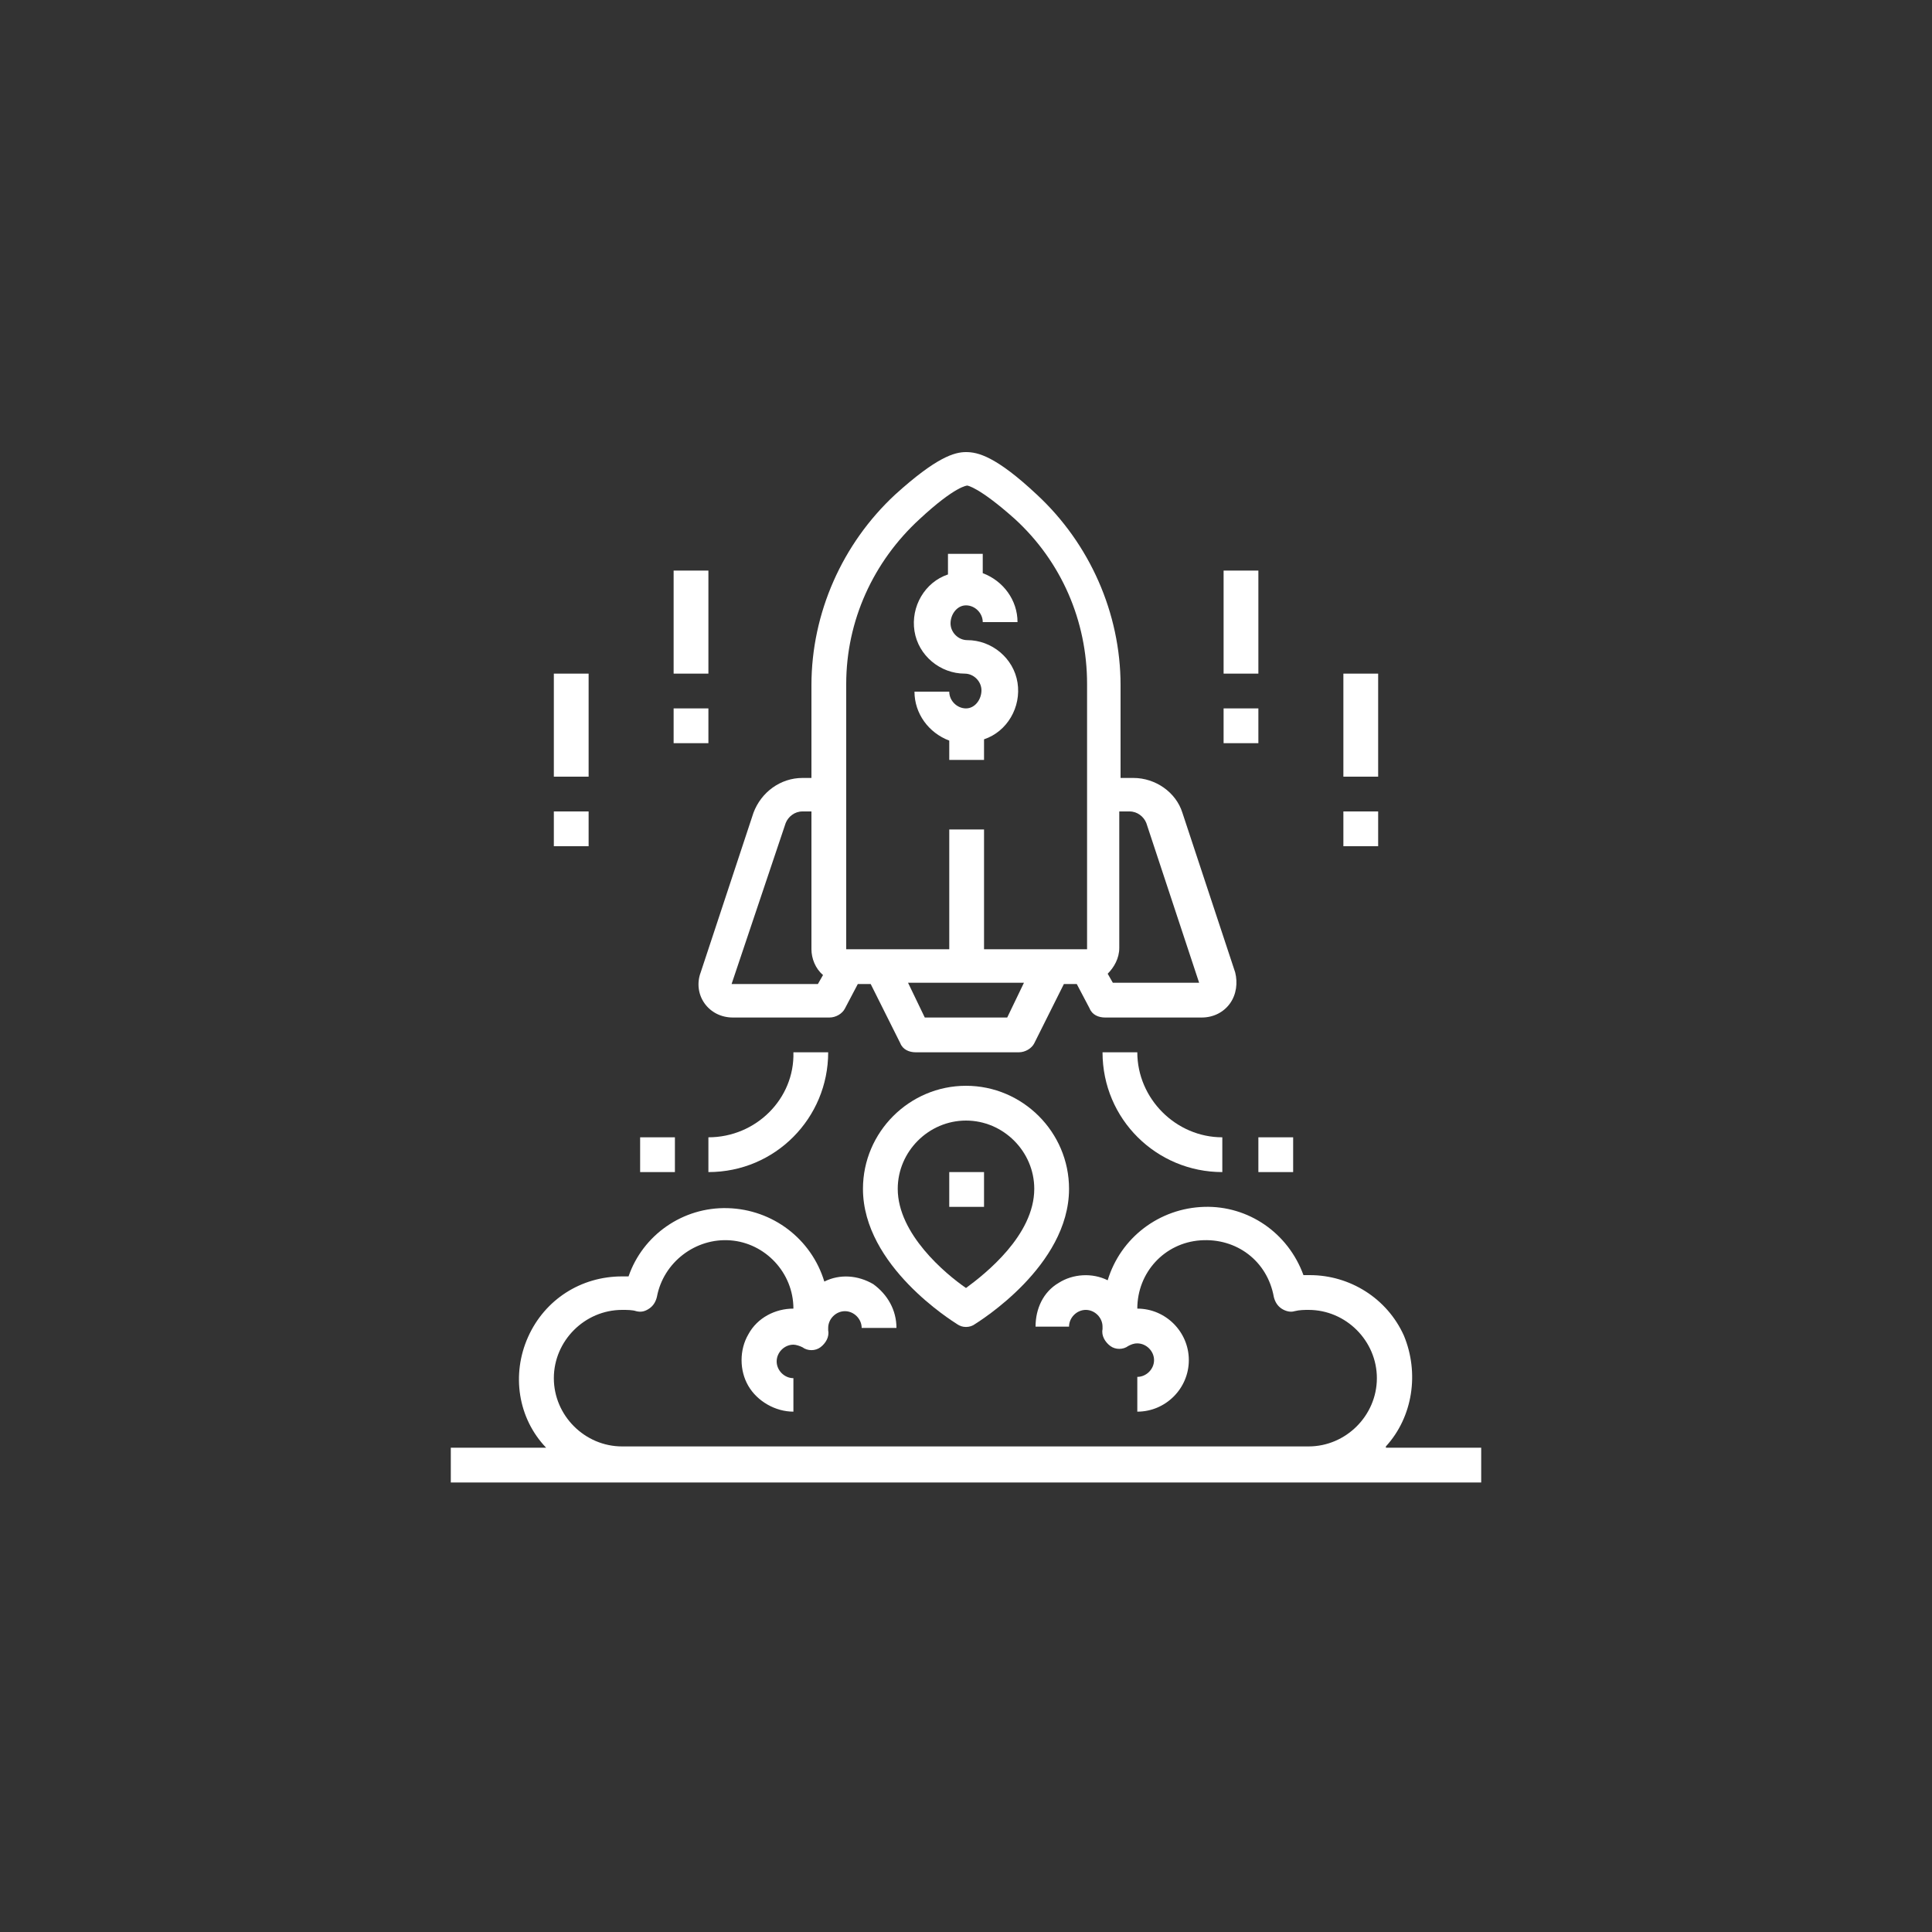 <?xml version="1.0" encoding="utf-8"?>
<!-- Generator: Adobe Illustrator 22.0.0, SVG Export Plug-In . SVG Version: 6.00 Build 0)  -->
<svg version="1.1" id="Layer_1" xmlns="http://www.w3.org/2000/svg" xmlns:xlink="http://www.w3.org/1999/xlink" x="0px" y="0px"
	 viewBox="0 0 150 150" style="enable-background:new 0 0 150 150;" xml:space="preserve">
<rect x="0" y="0" width="150" height="150" fill="#333333" stroke="none"/>
<style type="text/css">
	.st0{display:none;opacity:7.000000e-02;fill:#E83D4B;enable-background:new    ;}
	.st1{display:none;fill:#E83D4B;}
	.st2{fill:#FFFFFF;}
</style>
<path class="st0" d="M27.6,23c0,0,46.9-14.9,74.7-10.3c0,0,50.8,5.3,32.1,56.5c0,0-4.6,27.8-25.9,59.6c0,0-29.9,39.4-65.6-2.1
	c0,0-34.1-34.1-36.7-53.6C6.1,73-7.7,38.2,27.6,23z"/>
<path class="st0" d="M88.3,9c0,0,38.1,31.1,49.5,56.9c0,0,23.4,45.4-29.7,57.8c0,0-25.8,11.4-64,10.9c0,0-49.3-3.5-34.1-56.1
	c0,0,9.9-47.2,24.8-60.1C34.7,18.4,56.2-12.2,88.3,9z"/>
<path class="st1" d="M97.3,62.1V50.3l-12.1-7L75,49.2l-10.2-5.9l-12.1,7v11.8L42.5,68v14l10.2,5.9v11.8l12.1,7l10.2-5.9l10.2,5.9
	l12.1-7V87.9l10.2-5.9V68L97.3,62.1z M93.5,52.5v9.6l-8.3,4.8l-8.3-4.8v-9.6l8.3-4.8L93.5,52.5z M75,84.6l-8.3-4.8v-9.6l8.3-4.8
	l8.3,4.8v9.6L75,84.6z M64.8,47.8l8.3,4.8v9.6L64.8,67l-8.3-4.8v-9.6L64.8,47.8z M46.3,79.8v-9.6l8.3-4.8l8.3,4.8v9.6l-8.3,4.8
	L46.3,79.8z M56.5,97.5v-9.6l8.3-4.8l8.3,4.8v9.6l-8.3,4.8L56.5,97.5z M85.2,102.2l-8.3-4.8v-9.6l8.3-4.8l8.3,4.8v9.6L85.2,102.2z
	 M103.7,79.8l-8.3,4.8l-8.3-4.8v-9.6l8.3-4.8l8.3,4.8V79.8z"/>
<g>
	<path class="st2" d="M54.7,77.9c0.5,0.7,1.3,1.1,2.2,1.1h7.5c0.5,0,1-0.3,1.2-0.7l1-1.9h1l2.3,4.6c0.2,0.5,0.7,0.7,1.2,0.7h8
		c0.5,0,1-0.3,1.2-0.7l2.3-4.6h1l1,1.9c0.2,0.5,0.7,0.7,1.2,0.7h7.5c0.9,0,1.7-0.4,2.2-1.1c0.5-0.7,0.6-1.6,0.4-2.4l-4.1-12.4
		c-0.5-1.6-2.1-2.7-3.8-2.7H87v-7.2c0-5.6-2.4-11-6.5-14.8c-3.2-3-4.6-3.3-5.5-3.3s-2.3,0.4-5.5,3.3c-4.1,3.8-6.5,9.2-6.5,14.8v7.2
		h-0.7c-1.7,0-3.2,1.1-3.8,2.7l-4.1,12.4C54.1,76.3,54.2,77.2,54.7,77.9z M78.2,79h-6.4l-1.3-2.7h9L78.2,79z M87.7,63
		c0.6,0,1.1,0.4,1.3,0.9l4.1,12.4h-6.7l-0.4-0.7c0.5-0.5,0.9-1.2,0.9-2V63H87.7z M65.7,53.1c0-4.9,2.1-9.5,5.7-12.8
		c2.8-2.6,3.7-2.6,3.7-2.6s0.9,0.1,3.7,2.6c3.6,3.3,5.6,7.9,5.6,12.8v20.6h-8v-9.3h-2.7v9.3h-8V53.1z M61,63.9
		c0.2-0.5,0.7-0.9,1.3-0.9H63v10.7c0,0.7,0.3,1.5,0.9,2l-0.4,0.7h-6.7L61,63.9z"/>
	<path class="st2" d="M75,55c-0.7,0-1.3-0.6-1.3-1.3H71c0,1.7,1.1,3.2,2.7,3.8V59h2.7v-1.6c1.8-0.6,2.9-2.5,2.6-4.4
		c-0.3-1.9-2-3.3-3.9-3.3c-0.7,0-1.3-0.6-1.3-1.3S74.3,47,75,47s1.3,0.6,1.3,1.3H79c0-1.7-1.1-3.2-2.7-3.8V43h-2.7v1.6
		c-1.8,0.6-2.9,2.5-2.6,4.4c0.3,1.9,2,3.3,3.9,3.3c0.7,0,1.3,0.6,1.3,1.3S75.7,55,75,55z"/>
	<path class="st2" d="M73.7,91h2.7v2.7h-2.7V91z"/>
	<path class="st2" d="M67,92.3c0,6,7,10.3,7.3,10.5c0.4,0.3,1,0.3,1.4,0c0.3-0.2,7.3-4.5,7.3-10.5c0-4.4-3.6-8-8-8S67,87.9,67,92.3z
		 M80.3,92.3c0,3.6-3.8,6.6-5.3,7.7c-1.6-1.1-5.3-4.2-5.3-7.7c0-2.9,2.4-5.3,5.3-5.3S80.3,89.4,80.3,92.3z"/>
	<path class="st2" d="M88.3,81.7h-2.7c0,5.2,4.2,9.3,9.3,9.3v-2.7C91.3,88.3,88.3,85.3,88.3,81.7z"/>
	<path class="st2" d="M55,88.3V91c5.2,0,9.3-4.2,9.3-9.3h-2.7C61.7,85.3,58.7,88.3,55,88.3z"/>
	<path class="st2" d="M97.7,88.3h2.7V91h-2.7V88.3z"/>
	<path class="st2" d="M49.7,88.3h2.7V91h-2.7V88.3z"/>
	<path class="st2" d="M95,44.3h2.7v8H95V44.3z"/>
	<path class="st2" d="M95,55h2.7v2.7H95V55z"/>
	<path class="st2" d="M104.3,52.3h2.7v8h-2.7V52.3z"/>
	<path class="st2" d="M104.3,63h2.7v2.7h-2.7V63z"/>
	<path class="st2" d="M52.3,44.3H55v8h-2.7V44.3z"/>
	<path class="st2" d="M52.3,55H55v2.7h-2.7V55z"/>
	<path class="st2" d="M43,52.3h2.7v8H43V52.3z"/>
	<path class="st2" d="M43,63h2.7v2.7H43V63z"/>
	<path class="st2" d="M107.6,112.3c2.1-2.3,2.6-5.7,1.4-8.6c-1.3-2.9-4.2-4.7-7.3-4.7c-0.2,0-0.3,0-0.5,0c-1.2-3.3-4.3-5.4-7.7-5.3
		C90,93.8,87,96.1,86,99.4c-1.2-0.6-2.7-0.5-3.8,0.2c-1.2,0.7-1.8,2-1.8,3.4H83c0-0.7,0.6-1.3,1.3-1.3s1.3,0.6,1.3,1.3
		c0,0.1,0,0.2,0,0.2c-0.1,0.5,0.2,1,0.6,1.3c0.4,0.3,1,0.3,1.4,0c0.2-0.1,0.4-0.2,0.7-0.2c0.7,0,1.3,0.6,1.3,1.3s-0.6,1.3-1.3,1.3
		v2.7c2.2,0,4-1.8,4-4c0-2.2-1.8-4-4-4v0c0-2.8,2.1-5.1,4.9-5.3s5.2,1.6,5.7,4.4c0.1,0.4,0.3,0.7,0.6,0.9c0.3,0.2,0.7,0.3,1,0.2
		c0.4-0.1,0.8-0.1,1.1-0.1c2.9,0,5.3,2.4,5.3,5.3s-2.4,5.3-5.3,5.3H48.3c-2.9,0-5.3-2.4-5.3-5.3s2.4-5.3,5.3-5.3
		c0.4,0,0.8,0,1.1,0.1c0.4,0.1,0.7,0,1-0.2c0.3-0.2,0.5-0.5,0.6-0.9c0.5-2.7,3-4.6,5.7-4.4c2.7,0.2,4.9,2.5,4.9,5.3v0
		c-1.4,0-2.8,0.7-3.5,2c-0.7,1.2-0.7,2.8,0,4c0.7,1.2,2.1,2,3.5,2V107c-0.7,0-1.3-0.6-1.3-1.3s0.6-1.3,1.3-1.3
		c0.2,0,0.5,0.1,0.7,0.2c0.4,0.3,1,0.3,1.4,0c0.4-0.3,0.7-0.8,0.6-1.3c0-0.1,0-0.1,0-0.2c0-0.7,0.6-1.3,1.3-1.3s1.3,0.6,1.3,1.3h2.7
		c0-1.4-0.7-2.6-1.8-3.4c-1.2-0.7-2.6-0.8-3.8-0.2c-1-3.3-4-5.6-7.5-5.7c-3.5-0.1-6.6,2.1-7.7,5.3c-0.1,0-0.3,0-0.5,0
		c-3.2,0-6,1.8-7.3,4.7c-1.3,2.9-0.8,6.3,1.4,8.6H35v2.7h80v-2.7H107.6z"/>
</g>
</svg>
